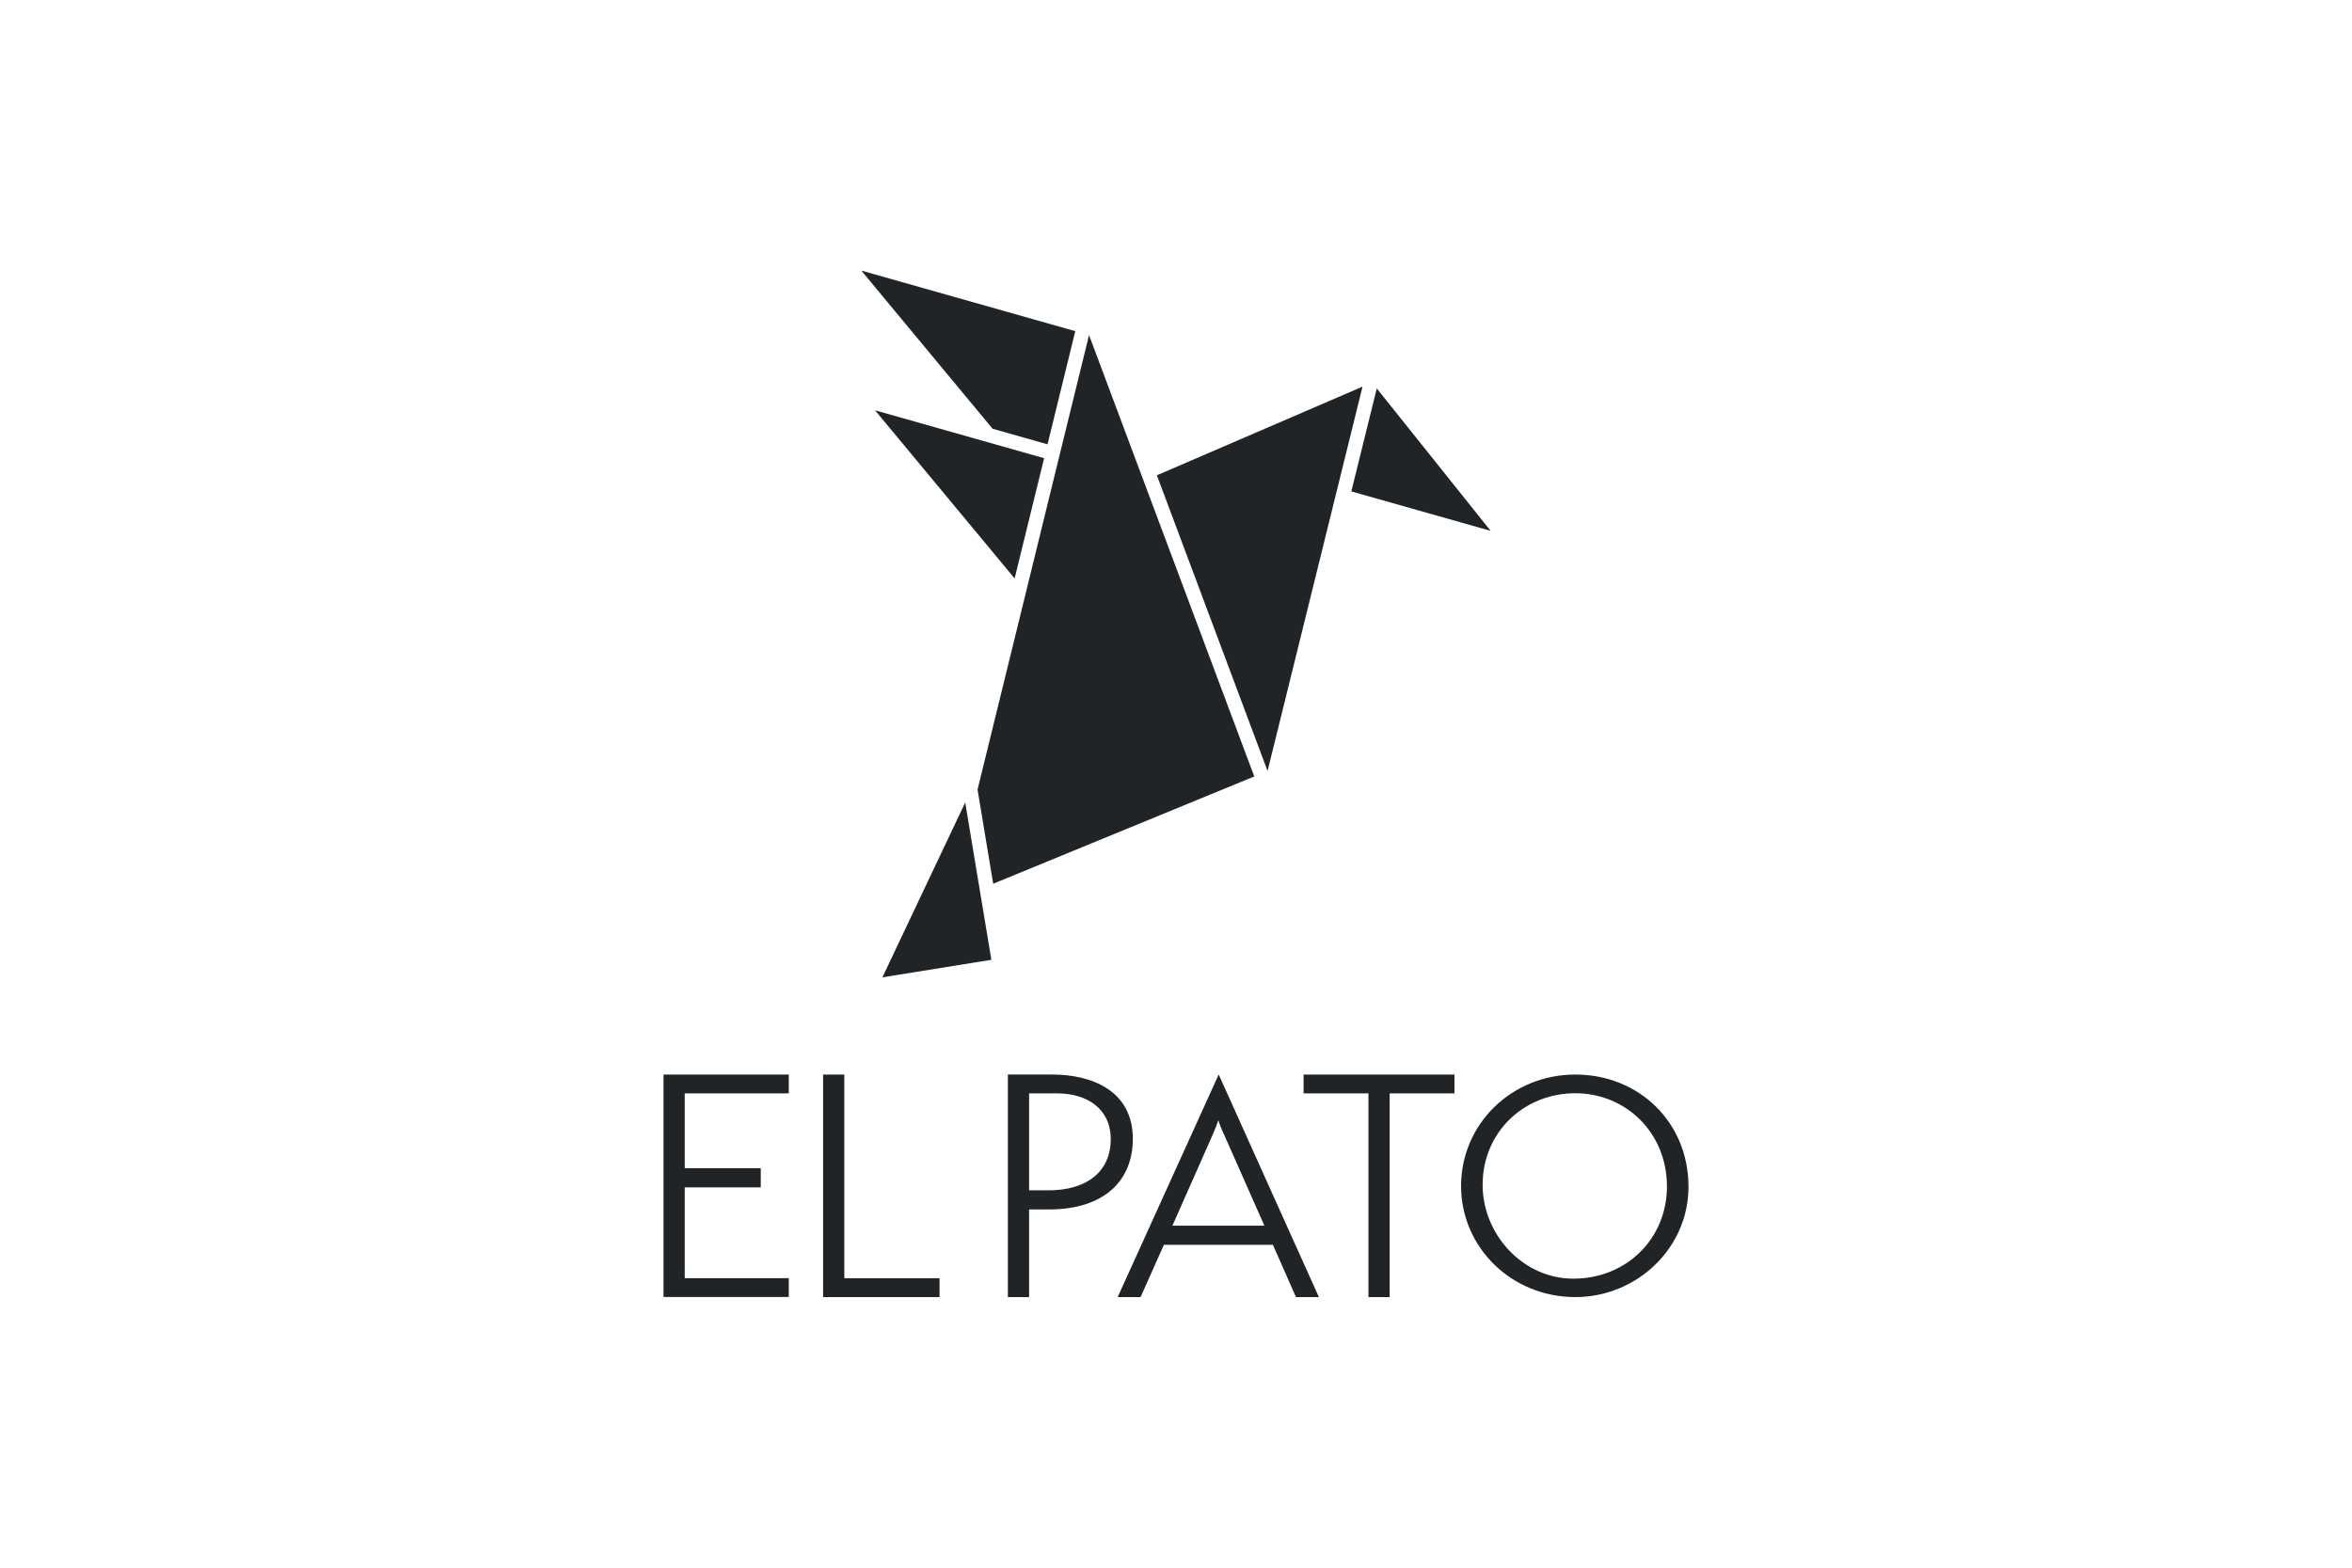 <?xml version="1.0" encoding="UTF-8"?> <svg xmlns="http://www.w3.org/2000/svg" viewBox="0 0 300 200"><g id="a"></g><g id="b"><g id="c"></g></g><g id="d"><g id="e"></g></g><g id="f"><g id="g"></g></g><g id="h"><g id="i"></g></g><g id="j"><g id="k"></g></g><g id="l"><g id="m"></g></g><g id="n"><g id="o"></g></g><g id="p"></g><g id="q"><g id="r"></g></g><g id="s"></g><g id="t"><g id="u"></g></g><g id="v"></g><g id="w"></g><g id="x"></g><g id="y"></g><g id="a`"><g id="aa"></g></g><g id="ab"></g><g id="ac"></g><g id="ad"></g><g id="ae"></g><g id="af"><g><path id="ag" d="M200.938,137.086c-8.138,0-14.576,6.329-14.576,14.214,0,7.849,6.438,14.178,14.576,14.178,7.848,0,14.431-6.257,14.431-14.069,0-8.282-6.366-14.322-14.431-14.322Zm-.253,26.041c-6.438,0-11.574-5.642-11.574-11.972,0-6.691,5.244-11.682,11.827-11.682,6.402,0,11.682,4.991,11.682,11.899,0,6.655-5.172,11.755-11.935,11.755Zm-66.491-26.044h-5.639v28.395h2.707v-11.178h2.481c7.33,0,10.751-3.863,10.751-9.002,0-6.152-5.225-8.215-10.3-8.215Zm-.488,14.777h-2.444v-12.368h3.609c3.722,0,6.804,1.917,6.804,5.827,0,4.135-3.007,6.541-7.969,6.541Zm21.74-14.777l-12.887,28.395h2.925l2.971-6.667h13.908l2.938,6.667h2.924l-12.778-28.395Zm-5.902,19.284l5.188-11.729c.225-.489,.564-1.391,.676-1.729,.075,.338,.451,1.278,.677,1.729l5.188,11.729h-11.728Zm-64.912,9.1v-28.381h15.976v2.406h-13.27v9.548h9.699v2.443h-9.699v11.578h13.27v2.406h-15.976Zm20.356,.01v-28.392h2.706v25.988h12.142v2.404h-14.848Zm69.557,0v-25.986h-8.27v-2.406h19.247v2.406h-8.27v25.986h-2.707Z" fill="#212427"></path><path id="ah" d="M126.604,54.698l-16.741-20.177,27.289,7.726-3.54,14.437-7.009-1.987Zm-14.054,69.987l13.9-2.236-3.335-20.073-10.565,22.309Zm12.138-23.951l1.995,12.008,33.301-13.684-21.076-56.313-14.22,57.989Zm-13.077-48.391l17.807,21.45,3.761-15.338-21.568-6.112Zm50.069,46.017l12.111-49.035-26.23,11.311,14.119,37.724v-.001Zm28.457-30.634l-14.527-18.175-3.245,13.139,17.772,5.036Z" fill="#212427"></path></g></g></svg> 